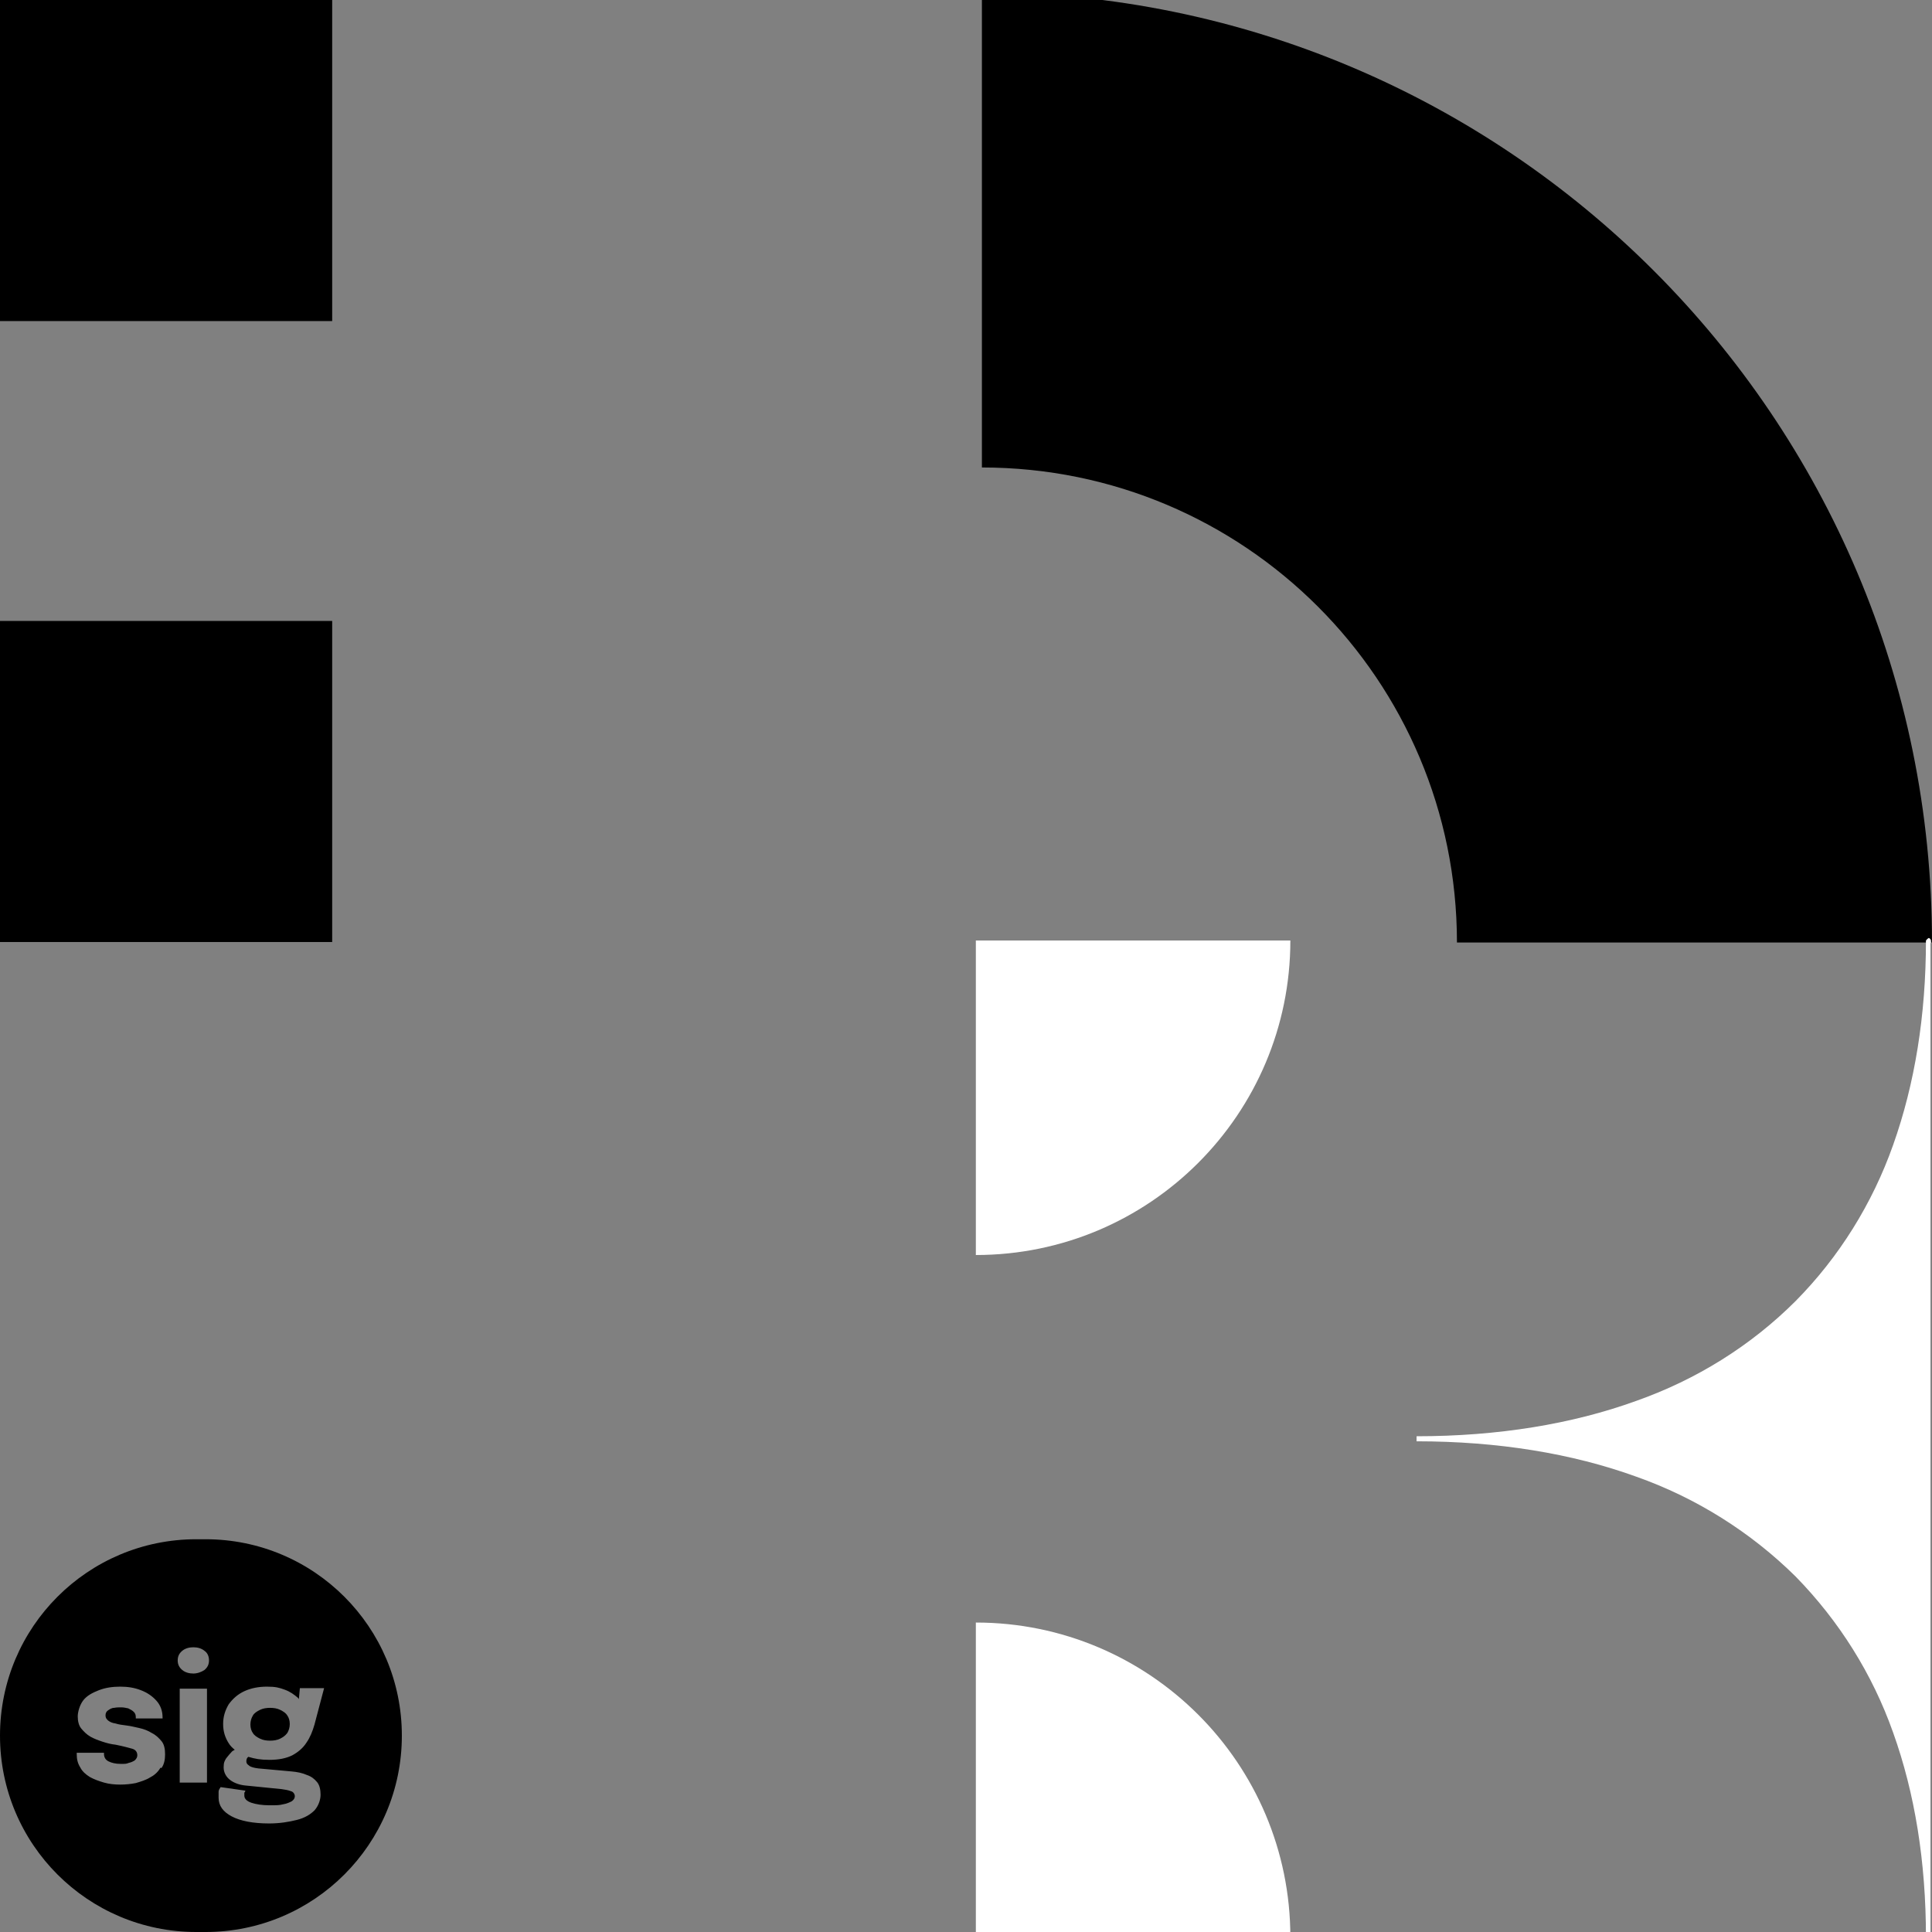<?xml version="1.0" encoding="UTF-8"?>
<svg id="Layer_1" xmlns="http://www.w3.org/2000/svg" version="1.1" viewBox="0 0 382.7 382.7">
  <rect x="0" y="0" width="382.7" height="382.7" fill="#808080" stroke="none"/>
  <!-- Generator: Adobe Illustrator 29.5.1, SVG Export Plug-In . SVG Version: 2.1.0 Build 141)  -->
  <defs>
    <style>
      .st0 {
        fill: #fff;
      }
    </style>
  </defs>
  <g>
    <rect y="0" width="65.8" height="63.6"/>
    <rect y="123" width="65.8" height="63.6"/>
    <path d="M288.6,186.7c0-52-42.1-94.1-94.1-94.1V-1.5c103.9,0,188.2,84.2,188.2,188.2h-94.1Z"/>
    <g>
      <path class="st0" d="M382.5,186.8v-.4c0-.3-.2-.5-.4-.6-.2,0-.6.5-.6.5,0,14.8-2.2,28.4-6.5,40.5-4.1,11.6-10.7,22.2-19.3,30.9-8.9,8.9-19.7,15.6-31.6,19.8-12.7,4.6-27.4,7-43.5,7v.5h0v.5c16.1,0,30.8,2.4,43.5,7,11.9,4.2,22.7,11,31.6,19.8,8.6,8.8,15.2,19.3,19.3,30.9,4.3,12,6.5,25.6,6.5,40.5h0v.5h.4c.2,0,.4-.2.5-.4h0v-197h.1Z"/>
      <path class="st0" d="M193.3,321.4v62.3h62.3c0-34.4-27.9-62.3-62.3-62.3Z"/>
      <path class="st0" d="M255.6,186.3h-62.3v62.3c34.4,0,62.3-27.9,62.3-62.3Z"/>
    </g>
  </g>
  <g>
    <path d="M51.5,344.4c.6.3,1.3.4,2,.4s1.4-.1,2-.4,1-.6,1.4-1.1c.3-.5.5-1.1.5-1.8s-.2-1.3-.5-1.7c-.3-.5-.8-.8-1.4-1.1-.6-.3-1.3-.4-2-.4s-1.4.1-2,.4-1.1.6-1.4,1.1c-.3.5-.5,1.1-.5,1.8s.2,1.3.5,1.7c.3.5.8.8,1.4,1.1Z"/>
    <path d="M40.7,304.9h-1.8c-21.5,0-38.9,17.4-38.9,38.9h0c0,21.5,17.4,38.9,38.9,38.9h1.8c21.5,0,38.9-17.4,38.9-38.9h0c0-21.5-17.4-38.9-38.9-38.9ZM31.7,350.3c-.5.8-1.2,1.4-2,1.8-.8.5-1.8.8-2.8,1.1-1,.2-2.1.3-3.1.3s-2.2-.1-3.2-.4-1.9-.6-2.8-1.1c-.8-.5-1.5-1.1-1.9-1.9-.5-.8-.7-1.6-.7-2.6v-.3h5.4v.2c0,.7.3,1.2.9,1.5s1.4.5,2.4.5,1.1,0,1.6-.2c.5-.1.9-.3,1.2-.5.3-.3.5-.6.5-1,0-.6-.3-1.1-1-1.3s-1.8-.5-3.3-.8c-.9-.1-1.7-.3-2.6-.6s-1.7-.6-2.4-1c-.7-.4-1.3-1-1.8-1.6s-.7-1.5-.7-2.4.4-2.3,1.1-3.2c.7-.9,1.8-1.5,3.1-2s2.7-.7,4.2-.7,2.8.2,4.1.7c1.3.5,2.3,1.2,3.1,2.1.8.9,1.2,2,1.2,3.3v.2h-5.3v-.2c0-.5-.1-.8-.4-1.1-.3-.3-.7-.5-1.1-.7-.5-.1-.9-.2-1.4-.2s-.9,0-1.4.1c-.5,0-.9.3-1.2.5-.3.2-.5.5-.5,1s.2.7.5,1c.4.3.8.5,1.5.6.6.2,1.4.3,2.2.4.8.1,1.6.3,2.5.5s1.7.5,2.5,1c.8.4,1.4,1,1.9,1.6.5.6.7,1.5.7,2.6s-.2,2-.7,2.7h-.3ZM41,353.1h-5.4v-18.6h5.4v18.6ZM40.5,330.8c-.6.4-1.4.7-2.2.7s-1.6-.2-2.2-.7-.9-1.1-.9-1.9.3-1.4.9-1.9,1.4-.7,2.2-.7,1.6.2,2.2.7c.6.4.9,1.1.9,1.9s-.3,1.4-.9,1.9ZM49.4,349.8c.3.2.9.4,1.8.5l6.6.6c1.1.1,2.1.3,3,.7.9.3,1.5.8,2,1.4s.7,1.5.7,2.5-.4,2.2-1.2,3.1c-.8.8-1.9,1.5-3.5,1.9s-3.4.7-5.5.7c-3.2,0-5.7-.5-7.4-1.4s-2.6-2.1-2.6-3.7,0-.8,0-1.2c0-.3.2-.6.4-.9l4.9.7s0,.2-.2.4v.6c0,.6.5,1.1,1.4,1.4s2.1.5,3.6.5,1.9,0,2.7-.2c.7-.1,1.3-.4,1.7-.6.4-.3.6-.6.6-1s-.3-.9-.8-1c-.5-.2-1.1-.3-1.8-.4l-7-.7c-1.3-.1-2.4-.5-3.2-1.1s-1.3-1.5-1.3-2.5.2-1.3.5-1.8c.4-.5.8-1,1.2-1.4.2-.1.3-.2.5-.3-.5-.4-.9-.8-1.2-1.3-.7-1.1-1.1-2.3-1.1-3.8s.4-2.7,1.1-3.9c.8-1.1,1.8-2,3.1-2.6s2.8-.9,4.5-.9,2.4.2,3.5.6,1.9,1,2.6,1.6c0,0,.2.2.2.3l.2-2.2h4.8l-1.9,7.2c-.4,1.4-.9,2.6-1.6,3.6-.7,1.1-1.7,1.9-2.8,2.5-1.2.6-2.7.9-4.5.9s-2.9-.2-4.2-.6h0c-.3.2-.4.5-.4.9s.2.6.5.8h0Z"/>
  </g>
</svg>